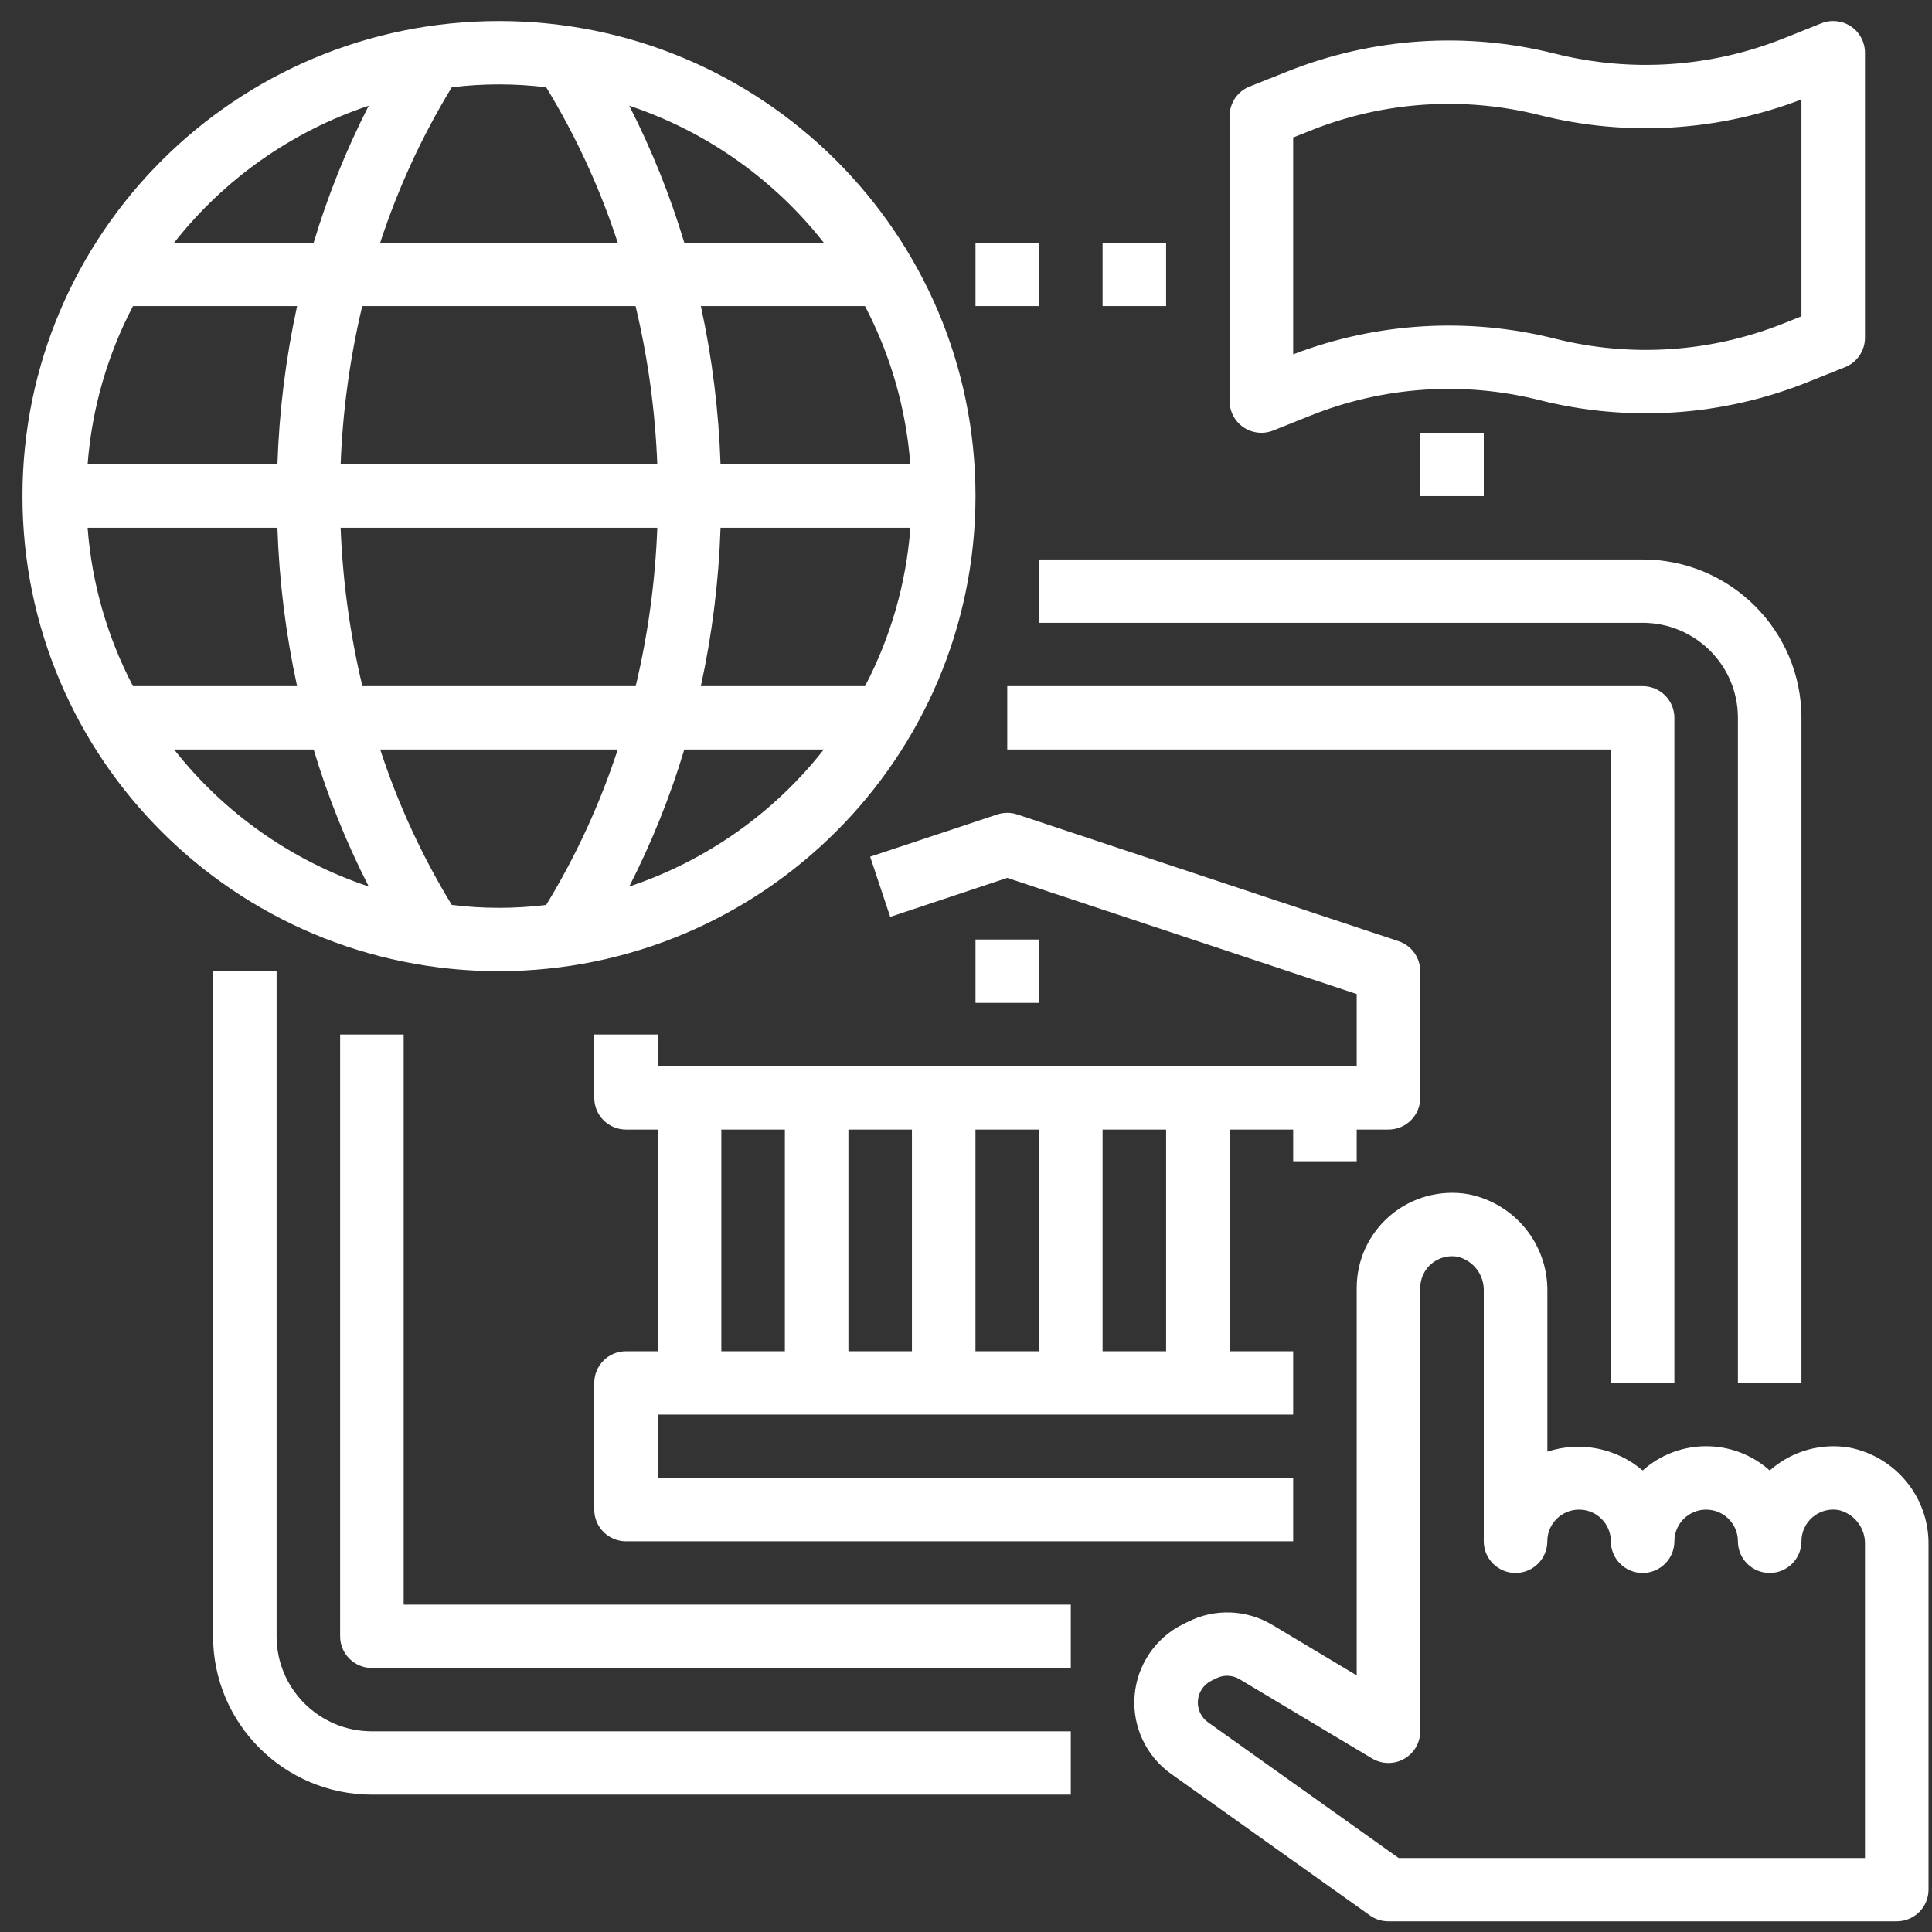 <svg width="61" height="61" viewBox="0 0 61 61" fill="none" xmlns="http://www.w3.org/2000/svg">
<rect x="0" y="0" width="61" height="61" fill="#333333" stroke="none"/>
<g clip-path="url(#clip0_31_5755)">
<path d="M8.733 51.664V30.664H6.727V51.664C6.73 54.423 8.974 56.66 11.742 56.664H33.809V54.664H11.742C10.08 54.664 8.733 53.32 8.733 51.664Z" fill="white"/>
<path d="M56.878 43.664V22.664C56.875 19.904 54.631 17.667 51.863 17.664H32.806V19.664H51.863C53.525 19.664 54.872 21.007 54.872 22.664V43.664H56.878Z" fill="white"/>
<path d="M52.866 43.664V22.664C52.866 22.111 52.417 21.664 51.863 21.664H31.803V23.664H50.86V43.664H52.866Z" fill="white"/>
<path d="M12.745 32.664H10.739V51.664C10.739 52.216 11.188 52.664 11.742 52.664H33.809V50.664H12.745V32.664Z" fill="white"/>
<path d="M30.8 29.664H32.806V31.664H30.8V29.664Z" fill="white"/>
<path d="M42.836 36.664V35.664H43.839C44.393 35.664 44.842 35.216 44.842 34.664V30.664C44.841 30.233 44.565 29.852 44.156 29.716L32.119 25.716C31.914 25.647 31.691 25.647 31.486 25.716L27.474 27.049L28.107 28.949L31.802 27.718L42.836 31.385V33.664H20.769V32.664H18.763V34.664C18.763 35.216 19.212 35.664 19.766 35.664H20.769V42.664H19.766C19.212 42.664 18.763 43.111 18.763 43.664V47.664C18.763 48.216 19.212 48.664 19.766 48.664H40.83V46.664H20.769V44.664H40.83V42.664H38.824V35.664H40.83V36.664H42.836ZM28.793 35.664V42.664H26.787V35.664H28.793ZM22.775 42.664V35.664H24.781V42.664H22.775ZM30.799 42.664V35.664H32.806V42.664H30.799ZM36.818 42.664H34.812V35.664H36.818V42.664Z" fill="white"/>
<path d="M30.8 15.664C30.8 7.38 24.064 0.664 15.754 0.664C7.445 0.664 0.709 7.38 0.709 15.664C0.709 23.948 7.445 30.664 15.754 30.664C24.06 30.654 30.791 23.944 30.8 15.664ZM14.264 28.572C13.323 27.028 12.565 25.381 12.004 23.664H19.505C18.944 25.381 18.186 27.028 17.245 28.572C16.255 28.694 15.254 28.694 14.264 28.572ZM2.766 16.664H8.759C8.815 18.346 9.023 20.019 9.38 21.664H4.199C3.386 20.111 2.898 18.41 2.766 16.664ZM28.744 14.664H22.75C22.694 12.982 22.486 11.309 22.129 9.664H27.31C28.123 11.216 28.611 12.918 28.742 14.664H28.744ZM28.744 16.664C28.613 18.41 28.125 20.111 27.312 21.664H22.129C22.486 20.019 22.694 18.346 22.75 16.664H28.744ZM20.755 14.664H10.755C10.819 12.979 11.047 11.304 11.437 9.664H20.067C20.459 11.304 20.689 12.979 20.753 14.664H20.755ZM8.759 14.664H2.766C2.898 12.918 3.386 11.216 4.199 9.664H9.38C9.023 11.309 8.815 12.982 8.759 14.664ZM10.755 16.664H20.753C20.69 18.349 20.462 20.023 20.071 21.664H11.441C11.05 20.023 10.82 18.349 10.755 16.664ZM19.867 27.991C20.576 26.603 21.158 25.155 21.606 23.664H26.011C24.432 25.675 22.296 27.18 19.867 27.991ZM26.011 7.664H21.606C21.158 6.173 20.576 4.724 19.867 3.337C22.296 4.148 24.432 5.653 26.011 7.664ZM17.245 2.756C18.186 4.3 18.944 5.946 19.505 7.664H12.004C12.565 5.946 13.323 4.3 14.264 2.756C15.254 2.634 16.255 2.634 17.245 2.756ZM11.642 3.337C10.933 4.724 10.35 6.173 9.903 7.664H5.497C7.076 5.653 9.213 4.148 11.642 3.337ZM5.497 23.664H9.903C10.35 25.155 10.933 26.603 11.642 27.991C9.213 27.18 7.076 25.675 5.497 23.664Z" fill="white"/>
<path d="M58.383 45.703C57.508 45.559 56.613 45.805 55.936 46.378C55.916 46.394 55.896 46.41 55.877 46.428C54.736 45.407 53.006 45.407 51.865 46.428C51.035 45.719 49.894 45.493 48.856 45.834V40.771C48.874 39.278 47.819 37.986 46.348 37.703C45.474 37.556 44.579 37.8 43.903 38.37C43.225 38.941 42.835 39.78 42.836 40.664V52.898L40.173 51.305C39.361 50.816 38.353 50.778 37.507 51.206L37.347 51.284C36.477 51.718 35.899 52.575 35.823 53.542C35.747 54.509 36.184 55.444 36.976 56.008L43.256 60.48C43.426 60.6 43.63 60.664 43.839 60.663H59.887C60.441 60.663 60.89 60.216 60.89 59.664V48.771C60.909 47.278 59.853 45.986 58.383 45.703ZM58.884 58.664H44.16L38.142 54.379C37.922 54.222 37.801 53.963 37.822 53.696C37.842 53.428 38.001 53.191 38.242 53.069L38.401 52.991C38.636 52.873 38.914 52.884 39.139 53.02L43.32 55.52C43.63 55.706 44.017 55.712 44.331 55.534C44.647 55.357 44.842 55.024 44.842 54.664V40.664C44.842 40.368 44.973 40.087 45.2 39.897C45.428 39.707 45.728 39.627 46.02 39.678C46.521 39.8 46.867 40.257 46.848 40.771V48.664C46.848 49.216 47.297 49.664 47.851 49.664C48.405 49.664 48.854 49.216 48.854 48.664C48.854 48.111 49.303 47.664 49.857 47.664C50.411 47.664 50.86 48.111 50.86 48.664C50.86 49.216 51.309 49.664 51.863 49.664C52.417 49.664 52.866 49.216 52.866 48.664C52.866 48.111 53.315 47.664 53.869 47.664C54.423 47.664 54.872 48.111 54.872 48.664C54.872 49.216 55.321 49.664 55.875 49.664C56.429 49.664 56.878 49.216 56.878 48.664C56.878 48.37 57.008 48.09 57.232 47.901C57.459 47.706 57.762 47.625 58.056 47.678C58.558 47.8 58.903 48.257 58.884 48.771V58.664Z" fill="white"/>
<path d="M58.254 11.593C58.635 11.441 58.884 11.073 58.884 10.664V1.664C58.884 1.332 58.719 1.021 58.444 0.835C58.168 0.649 57.817 0.612 57.508 0.735L56.334 1.204C54.034 2.127 51.501 2.298 49.097 1.694C46.285 0.986 43.32 1.185 40.629 2.264L39.454 2.732C39.072 2.884 38.822 3.254 38.824 3.664V12.664C38.823 12.996 38.988 13.307 39.264 13.493C39.54 13.679 39.89 13.716 40.2 13.593L41.374 13.124C43.673 12.2 46.207 12.029 48.61 12.634C51.422 13.342 54.387 13.143 57.078 12.064L58.254 11.593ZM56.878 9.987L56.334 10.204C54.034 11.127 51.501 11.298 49.097 10.694C46.356 10.005 43.469 10.178 40.83 11.188V4.341L41.374 4.124C43.673 3.201 46.207 3.03 48.61 3.634C51.351 4.323 54.239 4.151 56.878 3.14V9.987Z" fill="white"/>
<path d="M30.8 7.664H32.806V9.664H30.8V7.664Z" fill="white"/>
<path d="M34.812 7.664H36.818V9.664H34.812V7.664Z" fill="white"/>
<path d="M44.842 13.664H46.848V15.664H44.842V13.664Z" fill="white"/>
</g>
<defs>
<clipPath id="clip0_31_5755">
<rect width="60.182" height="60" fill="white" transform="translate(0.708 0.663)"/>
</clipPath>
</defs>
</svg>
